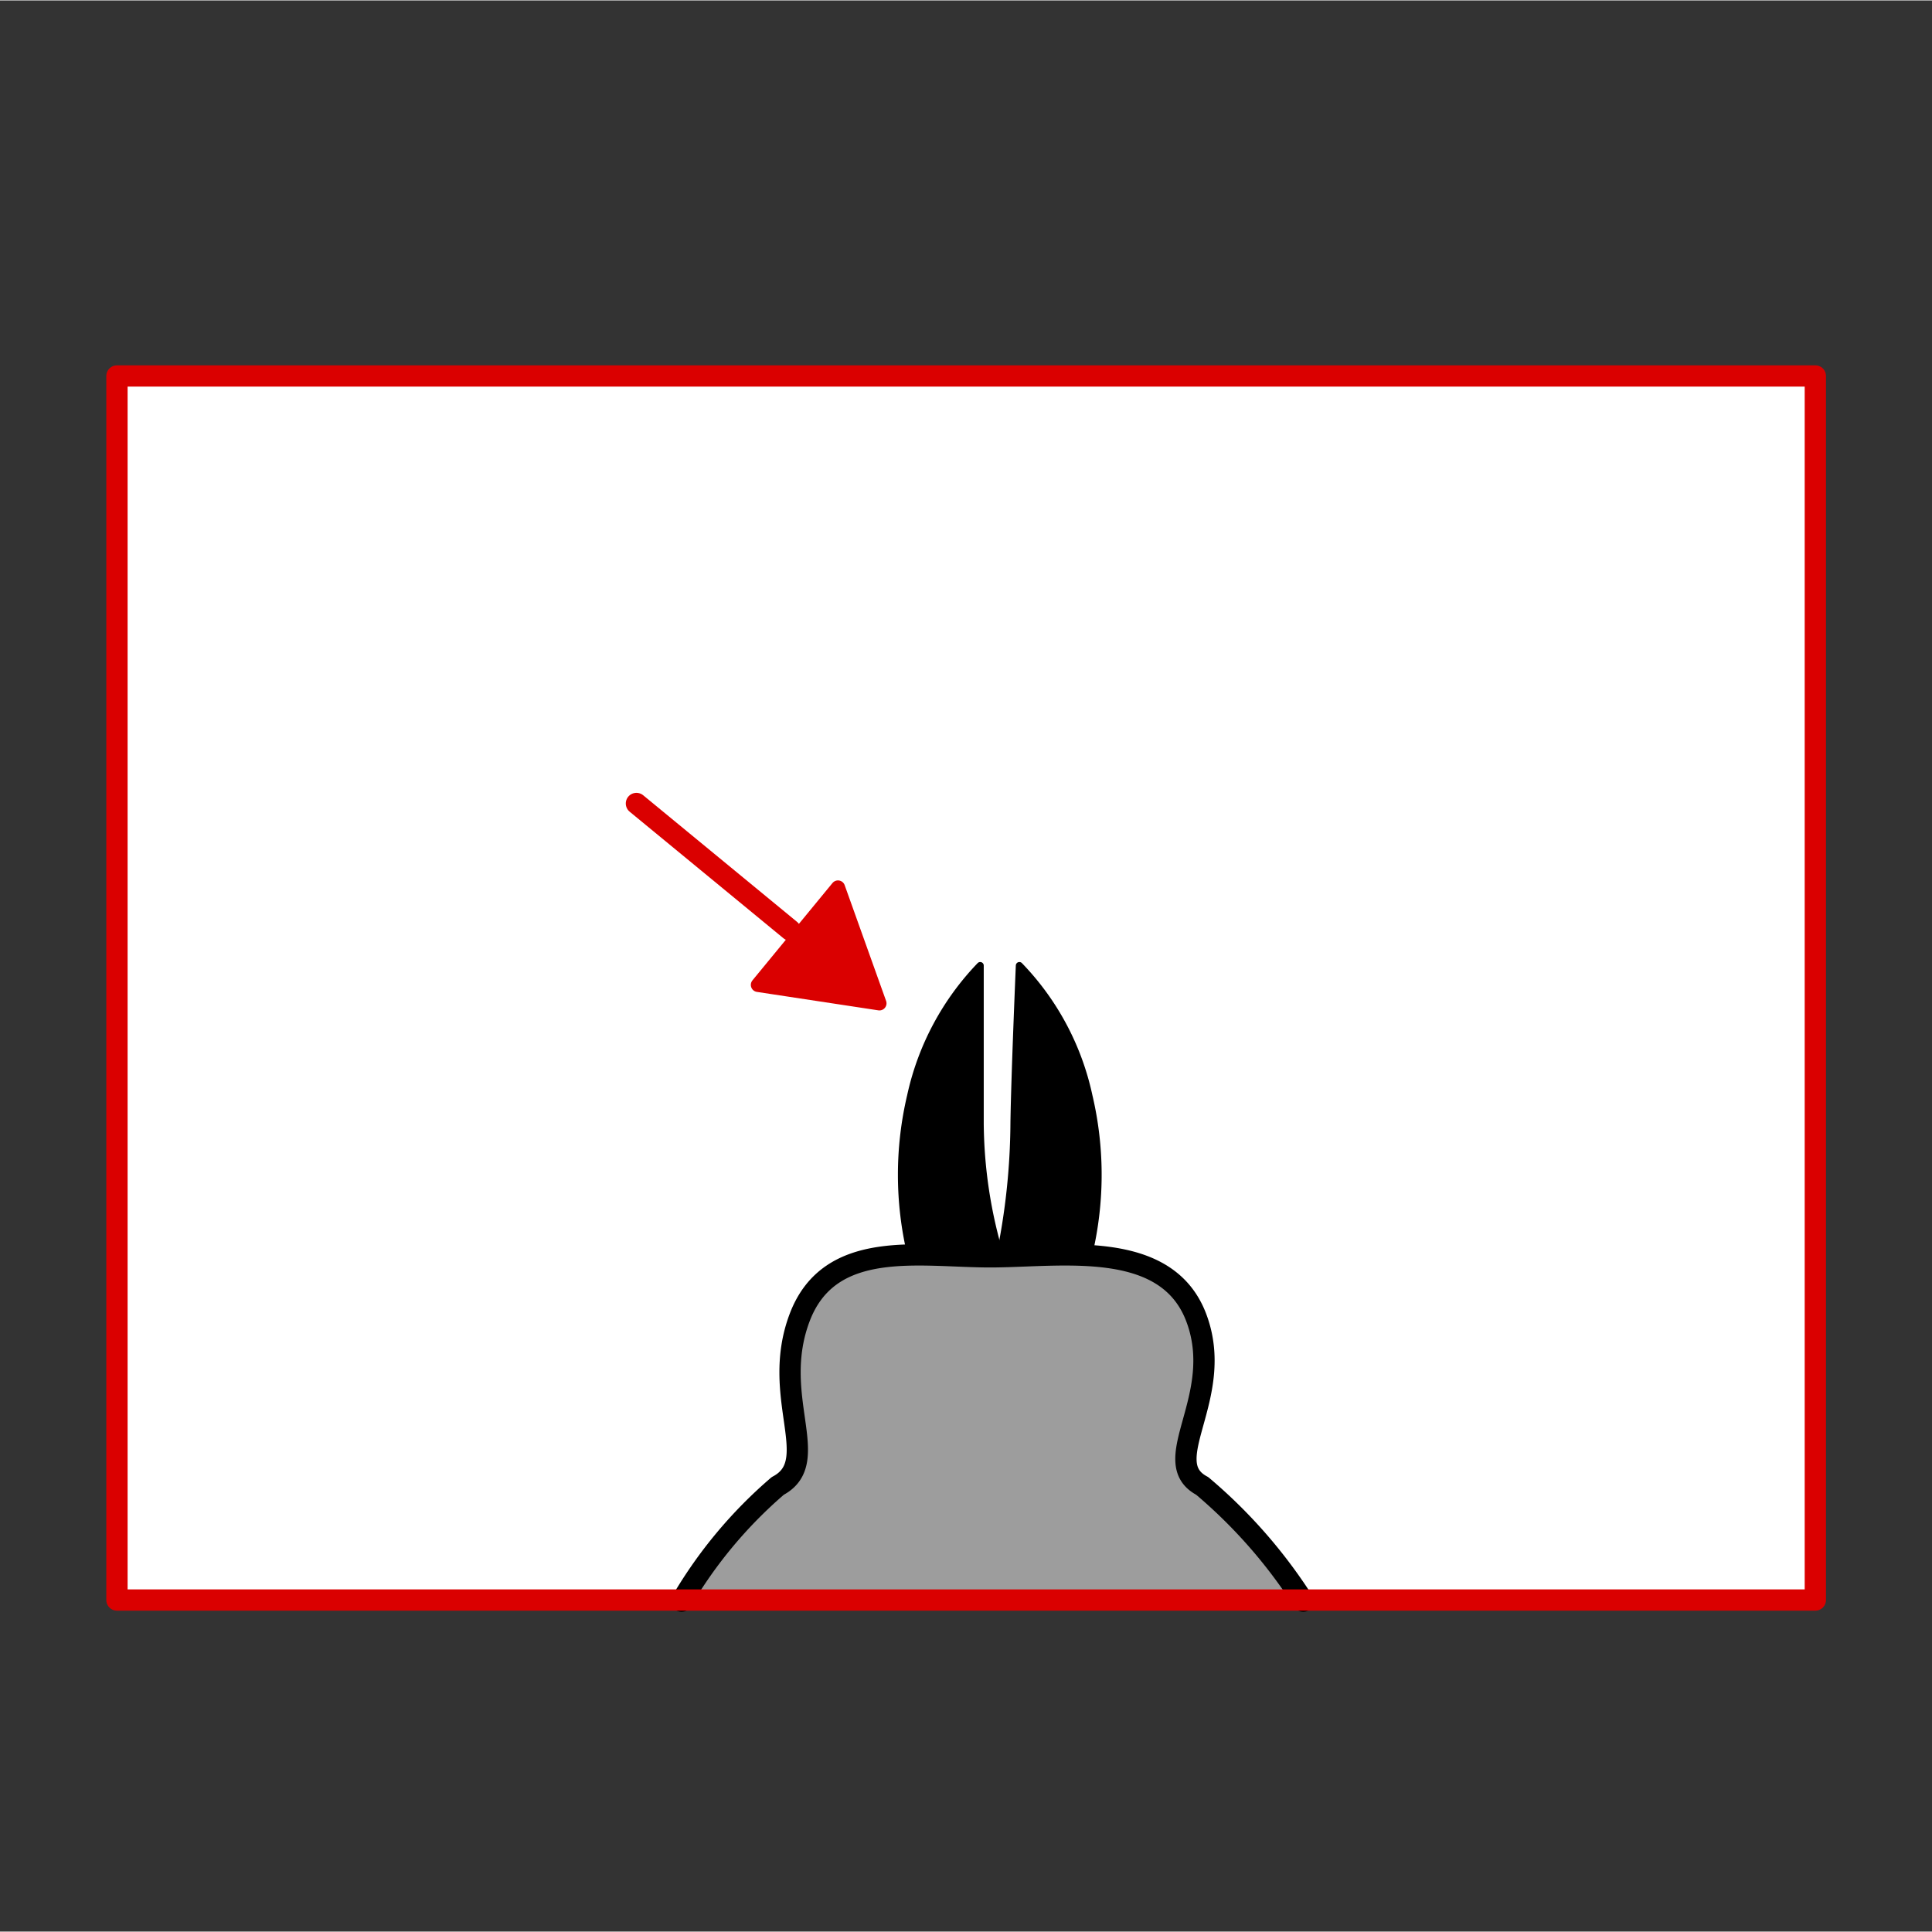 <svg width="68.03" height="68.03" xmlns="http://www.w3.org/2000/svg" viewBox="0 0 68.06 68.03">
  <rect x="0" y="0" width="68.06" height="68.03" fill="#333333" stroke="none"/>
  <defs>
    <style>
      .cls-1 {
        fill: #fef4d1;
        opacity: 0;
      }

      .cls-2 {
        fill: #fff;
      }

      .cls-3 {
        fill: none;
      }

      .cls-3, .cls-4 {
        stroke: #da0000;
      }

      .cls-3, .cls-4, .cls-5, .cls-6 {
        stroke-linecap: round;
        stroke-linejoin: round;
      }

      .cls-3, .cls-5 {
        stroke-width: 0.75px;
      }

      .cls-4 {
        fill: #da0000;
        stroke-width: 0.5px;
      }

      .cls-5 {
        fill: #9d9d9d;
      }

      .cls-5, .cls-6 {
        stroke: #000;
      }

      .cls-6 {
        stroke-width: 0.25px;
      }
    </style>
  </defs>
  <g id="Ebene_7" data-name="Ebene 7">
    <rect class="cls-1" width="68.06" height="68.03"/>
  </g>
  <g id="Ebene_9" data-name="Ebene 9">
    <rect class="cls-2" x="12.45" y="4.88" width="43.12" height="59.83" transform="translate(68.83 0.78) rotate(90)"/>
    <g>
      <line class="cls-3" x1="22.42" y1="28.29" x2="27.84" y2="32.75"/>
      <polygon class="cls-4" points="26.7 34.68 30.98 35.33 29.52 31.25 26.7 34.68"/>
    </g>
    <path class="cls-5" d="M45.9,56.39a18,18,0,0,0-3.56-4.06c-1.63-.86.85-3.13-.21-5.93s-4.79-2.14-7.26-2.14-5.65-.66-6.71,2.14.86,5.07-.77,5.93A16,16,0,0,0,24,56.39" transform="translate(0.01 0)"/>
    <rect class="cls-3" x="12.45" y="4.88" width="43.12" height="59.83" transform="translate(68.83 0.78) rotate(90)"/>
    <path class="cls-6" d="M32.07,44.15a12.11,12.11,0,0,1,0-5.56A9.55,9.55,0,0,1,34.52,34s0,4,0,5.56a16.64,16.64,0,0,0,.71,4.68Z" transform="translate(0.01 0)"/>
    <path class="cls-6" d="M38.35,44.15a12.11,12.11,0,0,0,0-5.56A9.46,9.46,0,0,0,35.9,34s-.17,4-.19,5.56a23.57,23.57,0,0,1-.5,4.68Z" transform="translate(0.01 0)"/>
  </g>
</svg>
